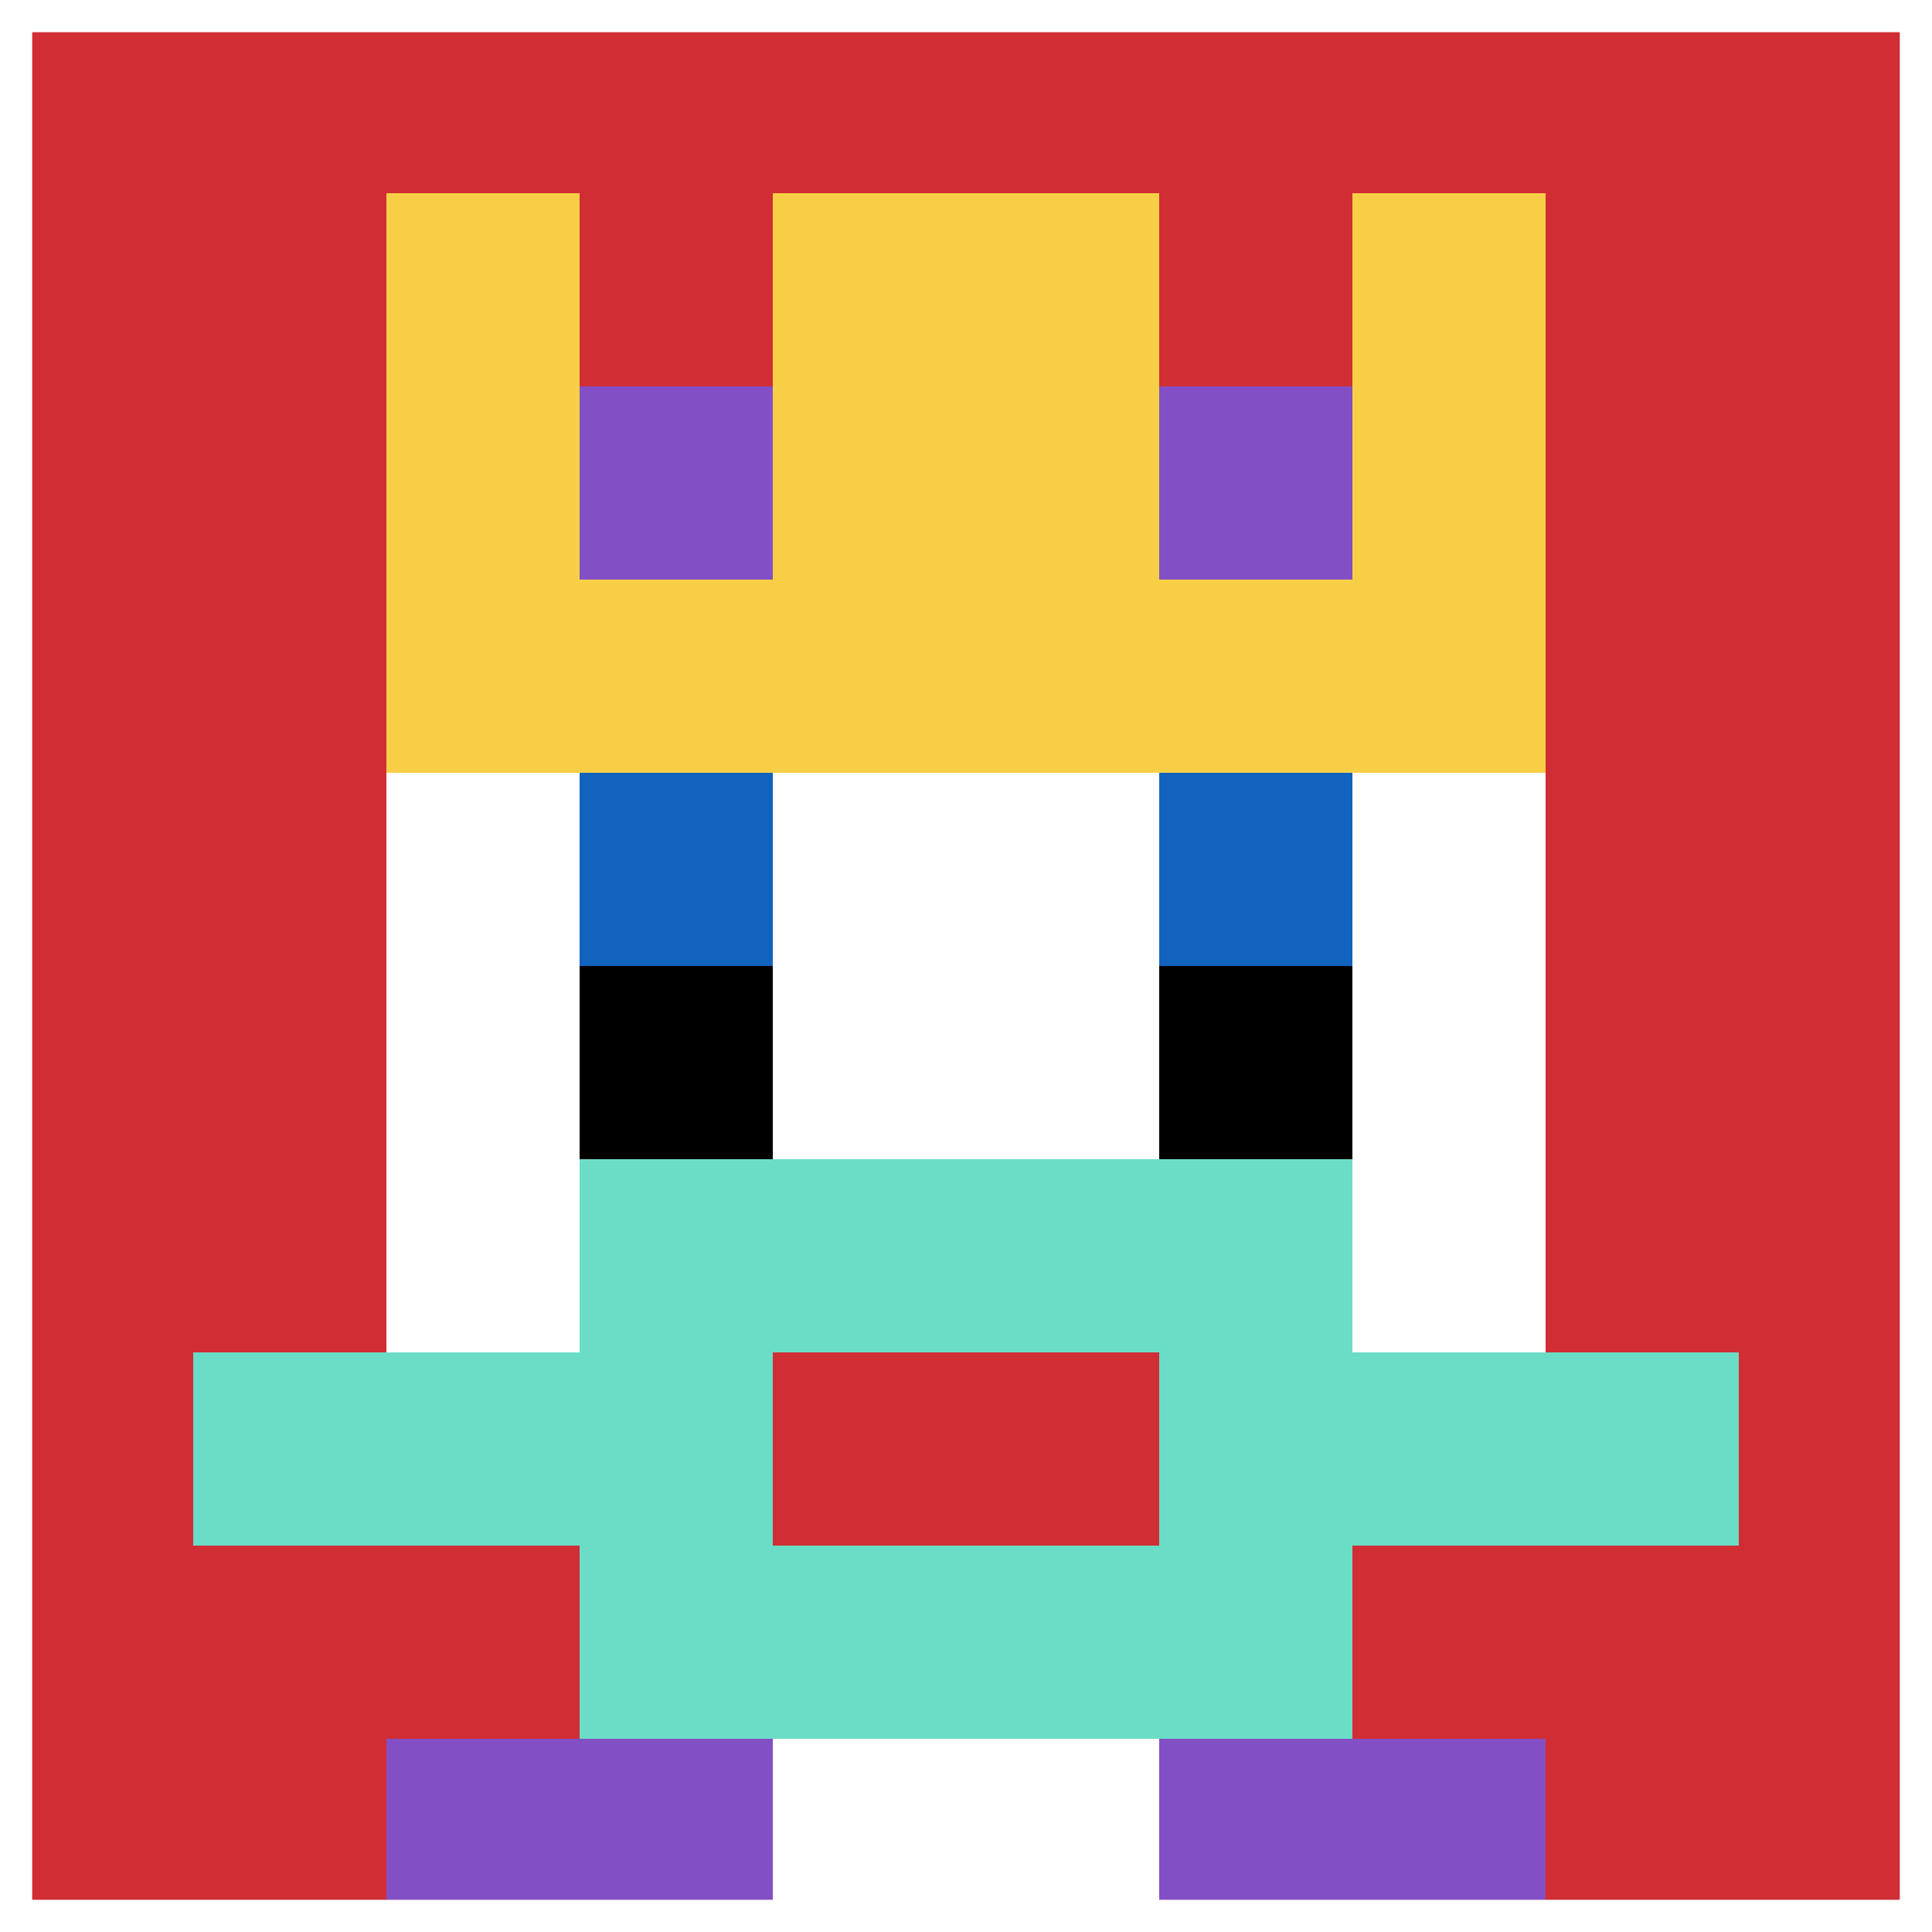 <svg xmlns="http://www.w3.org/2000/svg" version="1.1" width="855" height="855"><title>'goose-pfp-630119' by Dmitri Cherniak</title><desc>seed=630119
backgroundColor=#ffffff
padding=20
innerPadding=0
timeout=500
dimension=1
border=true
Save=function(){return n.handleSave()}
frame=48

Rendered at Sun Sep 15 2024 22:50:23 GMT+0800 (中国标准时间)
Generated in &lt;1ms
</desc><defs></defs><rect width="100%" height="100%" fill="#ffffff"></rect><g><g id="0-0"><rect x="0" y="0" height="855" width="855" fill="#D12D35"></rect><g><rect id="0-0-3-2-4-7" x="256.5" y="171" width="342" height="598.5" fill="#ffffff"></rect><rect id="0-0-2-3-6-5" x="171" y="256.5" width="513" height="427.5" fill="#ffffff"></rect><rect id="0-0-4-8-2-2" x="342" y="684" width="171" height="171" fill="#ffffff"></rect><rect id="0-0-1-7-8-1" x="85.5" y="598.5" width="684" height="85.5" fill="#6BDCC5"></rect><rect id="0-0-3-6-4-3" x="256.5" y="513" width="342" height="256.5" fill="#6BDCC5"></rect><rect id="0-0-4-7-2-1" x="342" y="598.5" width="171" height="85.5" fill="#D12D35"></rect><rect id="0-0-3-4-1-1" x="256.5" y="342" width="85.5" height="85.5" fill="#1263BD"></rect><rect id="0-0-6-4-1-1" x="513" y="342" width="85.5" height="85.5" fill="#1263BD"></rect><rect id="0-0-3-5-1-1" x="256.5" y="427.5" width="85.5" height="85.5" fill="#000000"></rect><rect id="0-0-6-5-1-1" x="513" y="427.5" width="85.5" height="85.5" fill="#000000"></rect><rect id="0-0-2-1-1-2" x="171" y="85.5" width="85.5" height="171" fill="#F7CF46"></rect><rect id="0-0-4-1-2-2" x="342" y="85.5" width="171" height="171" fill="#F7CF46"></rect><rect id="0-0-7-1-1-2" x="598.5" y="85.5" width="85.5" height="171" fill="#F7CF46"></rect><rect id="0-0-2-2-6-2" x="171" y="171" width="513" height="171" fill="#F7CF46"></rect><rect id="0-0-3-2-1-1" x="256.5" y="171" width="85.5" height="85.5" fill="#834FC4"></rect><rect id="0-0-6-2-1-1" x="513" y="171" width="85.5" height="85.5" fill="#834FC4"></rect><rect id="0-0-2-9-2-1" x="171" y="769.5" width="171" height="85.5" fill="#834FC4"></rect><rect id="0-0-6-9-2-1" x="513" y="769.5" width="171" height="85.5" fill="#834FC4"></rect></g><rect x="0" y="0" stroke="white" stroke-width="28.5" height="855" width="855" fill="none"></rect></g></g></svg>